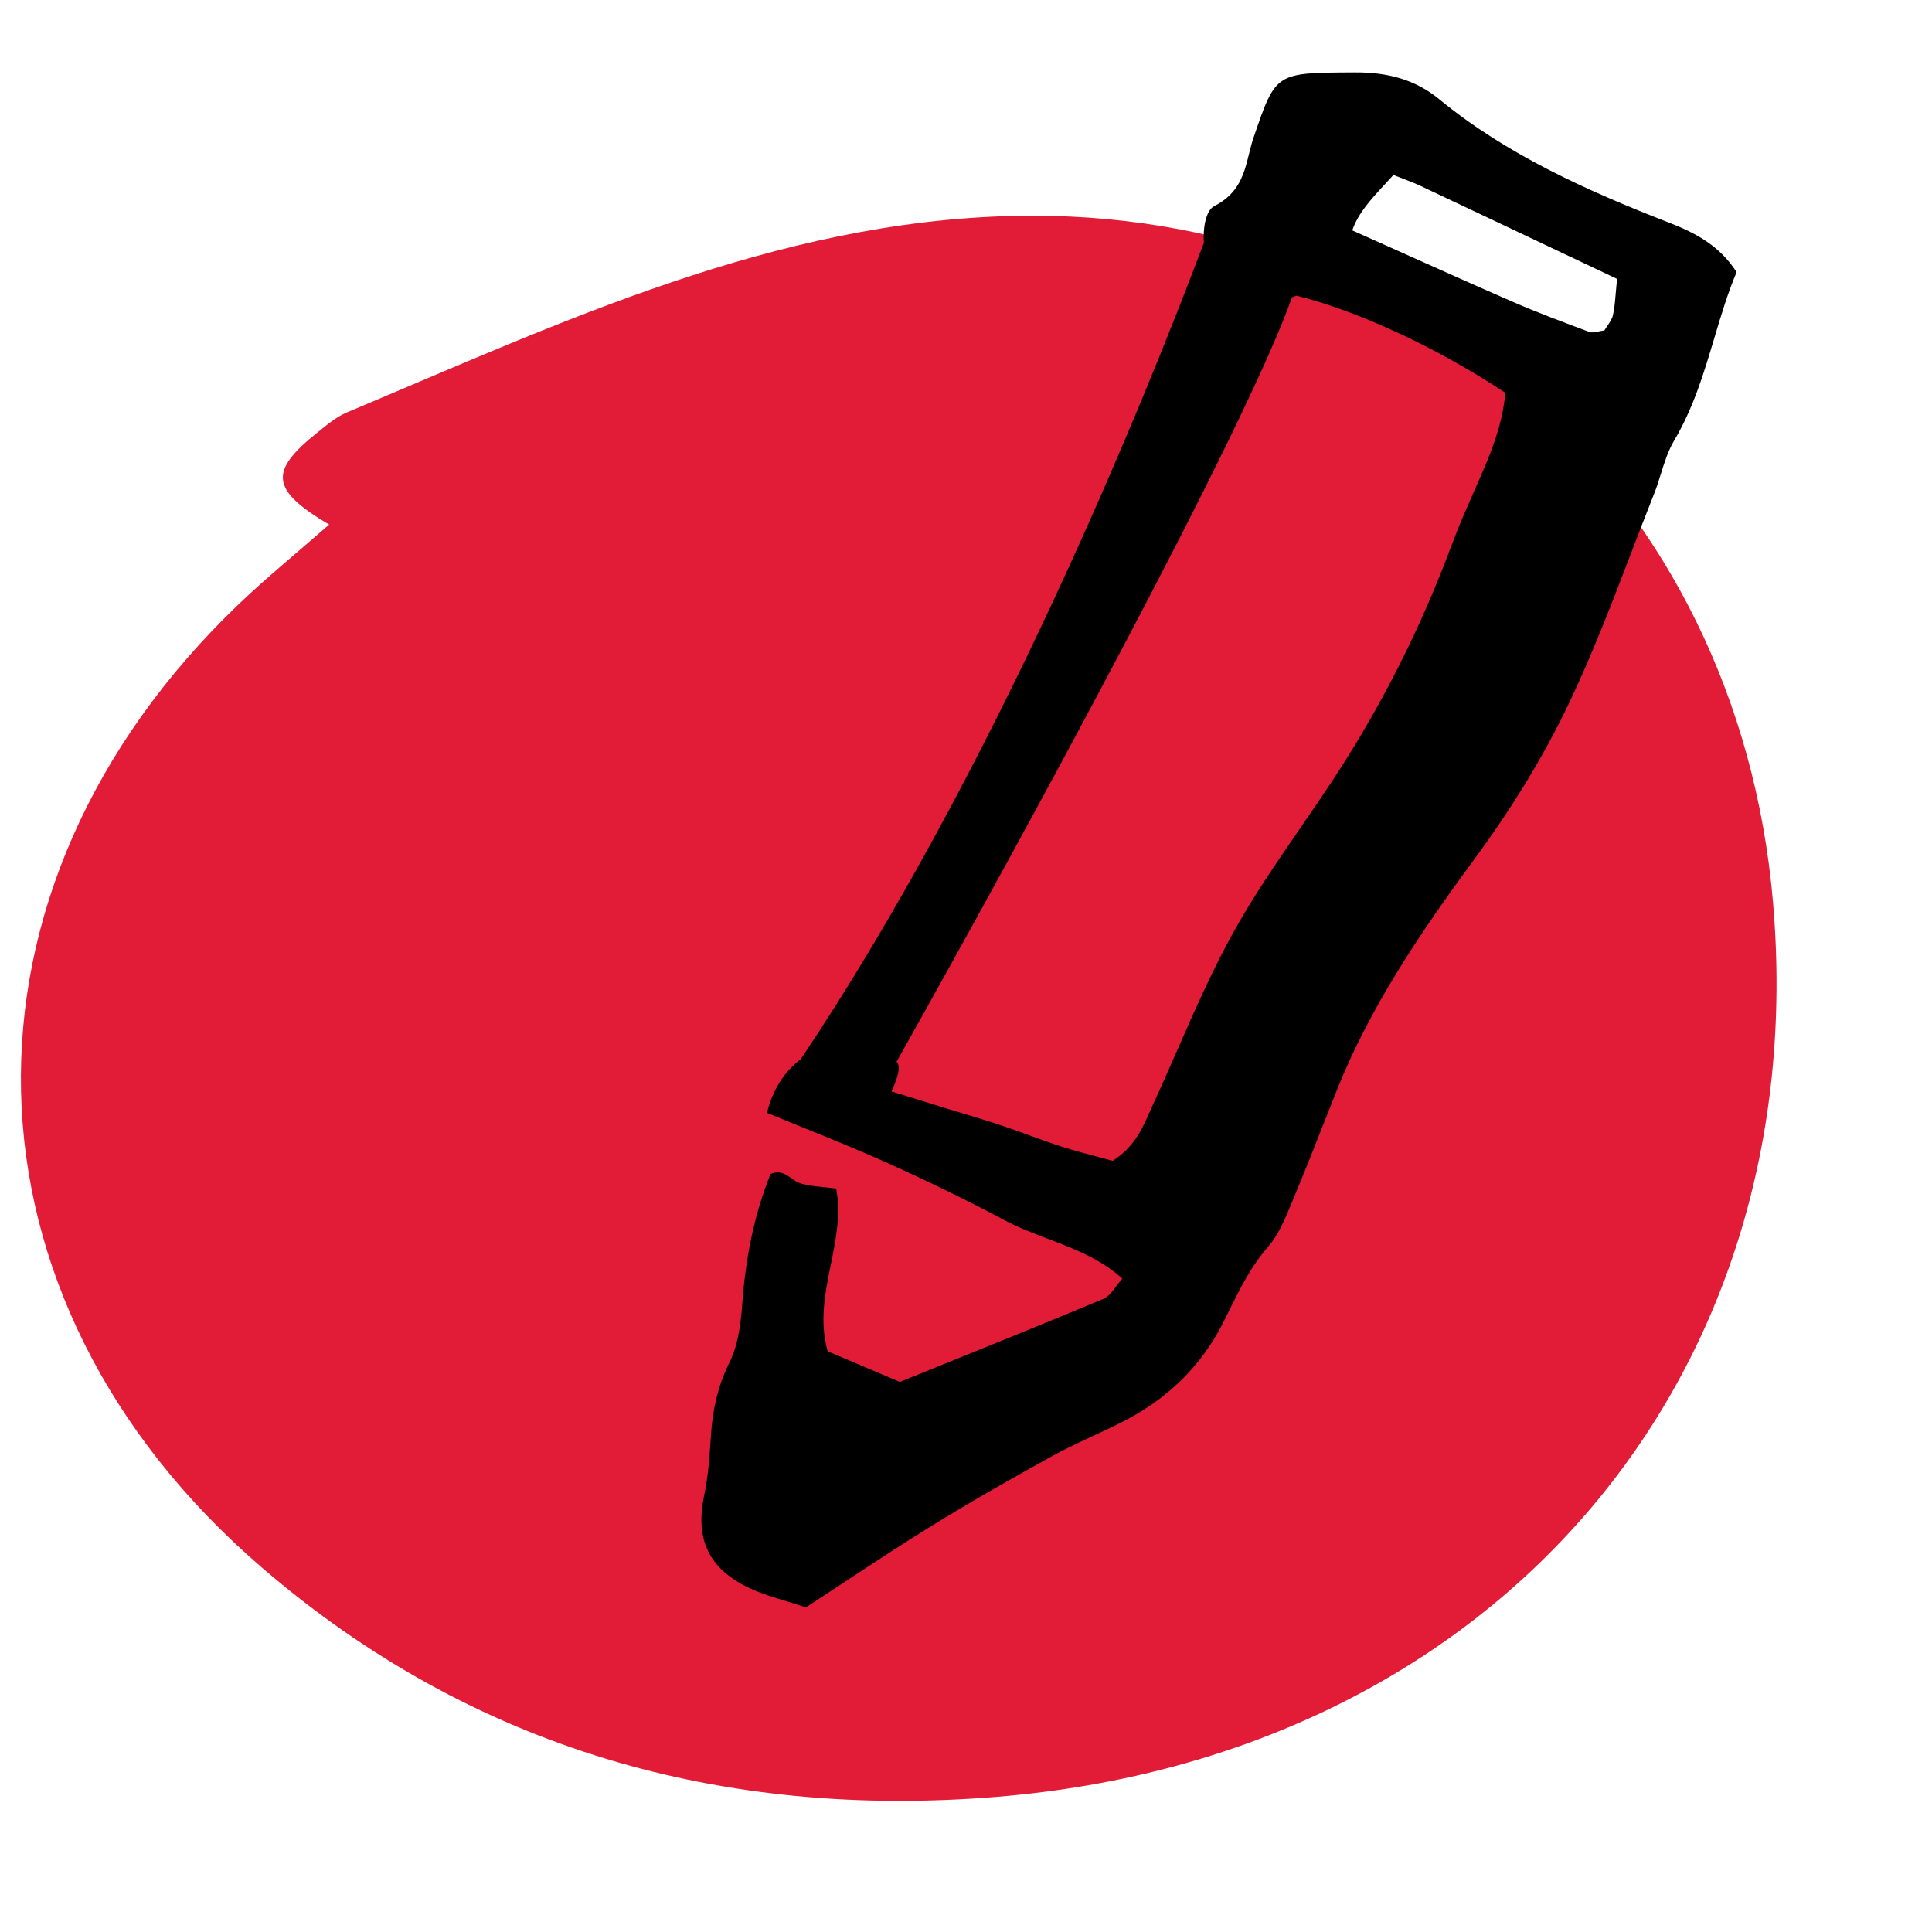 <?xml version="1.0" encoding="UTF-8"?><svg id="Layer_4" xmlns="http://www.w3.org/2000/svg" viewBox="0 0 128 128"><defs><style>.cls-1{fill:#e21b37;}.cls-1,.cls-2{stroke-width:0px;}.cls-2{fill-rule:evenodd;}</style></defs><path class="cls-1" d="M21.806,34.756c-3.884-2.309-4.002-3.521-.783-6.096.617-.494,1.246-1.036,1.961-1.336,14.246-5.984,28.351-12.663,44.194-13.019,26.887-.605,47.959,18.58,50.284,45.427,2.752,31.768-18.636,56.622-51.395,59.311-18.174,1.492-34.732-3.164-48.689-15.165C-3.41,86.001-3.95,58.905,15.86,39.986c1.809-1.728,3.756-3.311,5.946-5.23Z"/><path id="kontakt" class="cls-2" d="M53.06,70.163c12.815-19.133,22.573-43.136,26.703-54.084-.08-.88.111-2.133.681-2.422,1.659-.841,1.985-2.158,2.306-3.457.093-.375.185-.749.309-1.109.741-2.153,1.098-3.219,1.919-3.75.829-.537,2.132-.529,4.784-.544,2.204-.013,4.026.49,5.596,1.781,4.433,3.647,9.748,6.045,15.24,8.181,1.767.687,3.339,1.53,4.455,3.27-.593,1.407-1.031,2.879-1.474,4.364-.683,2.291-1.375,4.617-2.661,6.793-.407.688-.644,1.45-.882,2.214-.138.441-.275.883-.446,1.311-.532,1.335-1.046,2.677-1.56,4.019-1.288,3.362-2.577,6.723-4.14,9.985-1.695,3.538-3.823,6.965-6.2,10.195-3.595,4.884-6.942,9.842-9.131,15.346-.26.654-.518,1.308-.776,1.962-.712,1.807-1.424,3.613-2.178,5.407-.037.088-.074.177-.111.266-.397.951-.807,1.936-1.488,2.72-1.129,1.301-1.844,2.748-2.567,4.209-.144.291-.288.582-.435.873-1.441,2.839-3.731,5.085-6.865,6.624-.531.261-1.069.512-1.607.762-.995.464-1.989.928-2.939,1.453-2.657,1.47-5.297,2.971-7.864,4.556-1.966,1.214-3.888,2.481-5.811,3.749-.838.552-1.676,1.105-2.519,1.654-.437-.145-.861-.273-1.27-.397-.858-.26-1.656-.501-2.394-.841-2.794-1.284-3.691-3.275-3.085-6.162.272-1.297.361-2.628.449-3.948l.005-.081c.111-1.662.448-3.228,1.224-4.794.606-1.222.759-2.661.86-4.017.216-2.893.756-5.715,1.862-8.471.609-.261.997.012,1.384.284.2.14.399.28.628.346.489.14,1.01.193,1.564.248.251.025.508.051.772.086.324,1.694-.013,3.352-.352,5.022-.382,1.883-.768,3.78-.213,5.76l4.784,2.031c.987-.4,1.981-.802,2.981-1.207,3.462-1.399,6.993-2.827,10.502-4.295.328-.137.561-.448.823-.799.132-.176.271-.362.434-.541-1.426-1.306-3.194-1.979-4.939-2.644-.987-.376-1.967-.749-2.871-1.232-2.544-1.358-5.16-2.622-7.811-3.815-1.824-.822-3.689-1.576-5.532-2.321-.802-.324-1.601-.647-2.39-.973.376-1.522,1.124-2.71,2.244-3.564ZM85.599,19.699c-3.098,8.732-17.522,35.201-26.201,50.648.253.237.202.804-.338,1.962.379.117.757.234,1.135.351.873.27,1.744.539,2.614.808.371.114.743.227,1.116.339.82.247,1.639.495,2.449.766.597.2,1.188.416,1.779.631.719.262,1.438.525,2.168.759.806.258,1.629.475,2.413.682.336.088.665.175.981.262,1.417-.906,1.926-2.053,2.422-3.169.069-.156.138-.311.209-.465.559-1.21,1.095-2.43,1.63-3.651,1.147-2.614,2.293-5.227,3.676-7.741,1.33-2.417,2.918-4.726,4.506-7.035.682-.992,1.364-1.983,2.025-2.983,3.316-5.014,5.963-10.283,8.008-15.79.438-1.179.947-2.337,1.457-3.495.281-.639.562-1.277.831-1.92.646-1.543,1.13-3.116,1.25-4.635-4.537-3.005-9.784-5.43-13.823-6.434-.088.029-.192.067-.308.11ZM103.959,16.973c1.044.495,2.101.996,3.174,1.504-.035.339-.061.639-.083.913-.049.579-.088,1.039-.188,1.488-.058.26-.225.501-.382.729-.068.099-.134.195-.189.288-.132.015-.259.042-.379.066-.239.049-.449.092-.609.033-1.724-.643-3.45-1.288-5.127-2.018-2.467-1.074-4.919-2.174-7.426-3.299-1.042-.468-2.094-.94-3.16-1.415.4-1.154,1.265-2.087,2.181-3.075.182-.196.365-.394.547-.596.223.089.434.17.636.248.411.158.786.301,1.144.47,3.246,1.53,6.489,3.067,9.859,4.665Z"/></svg>